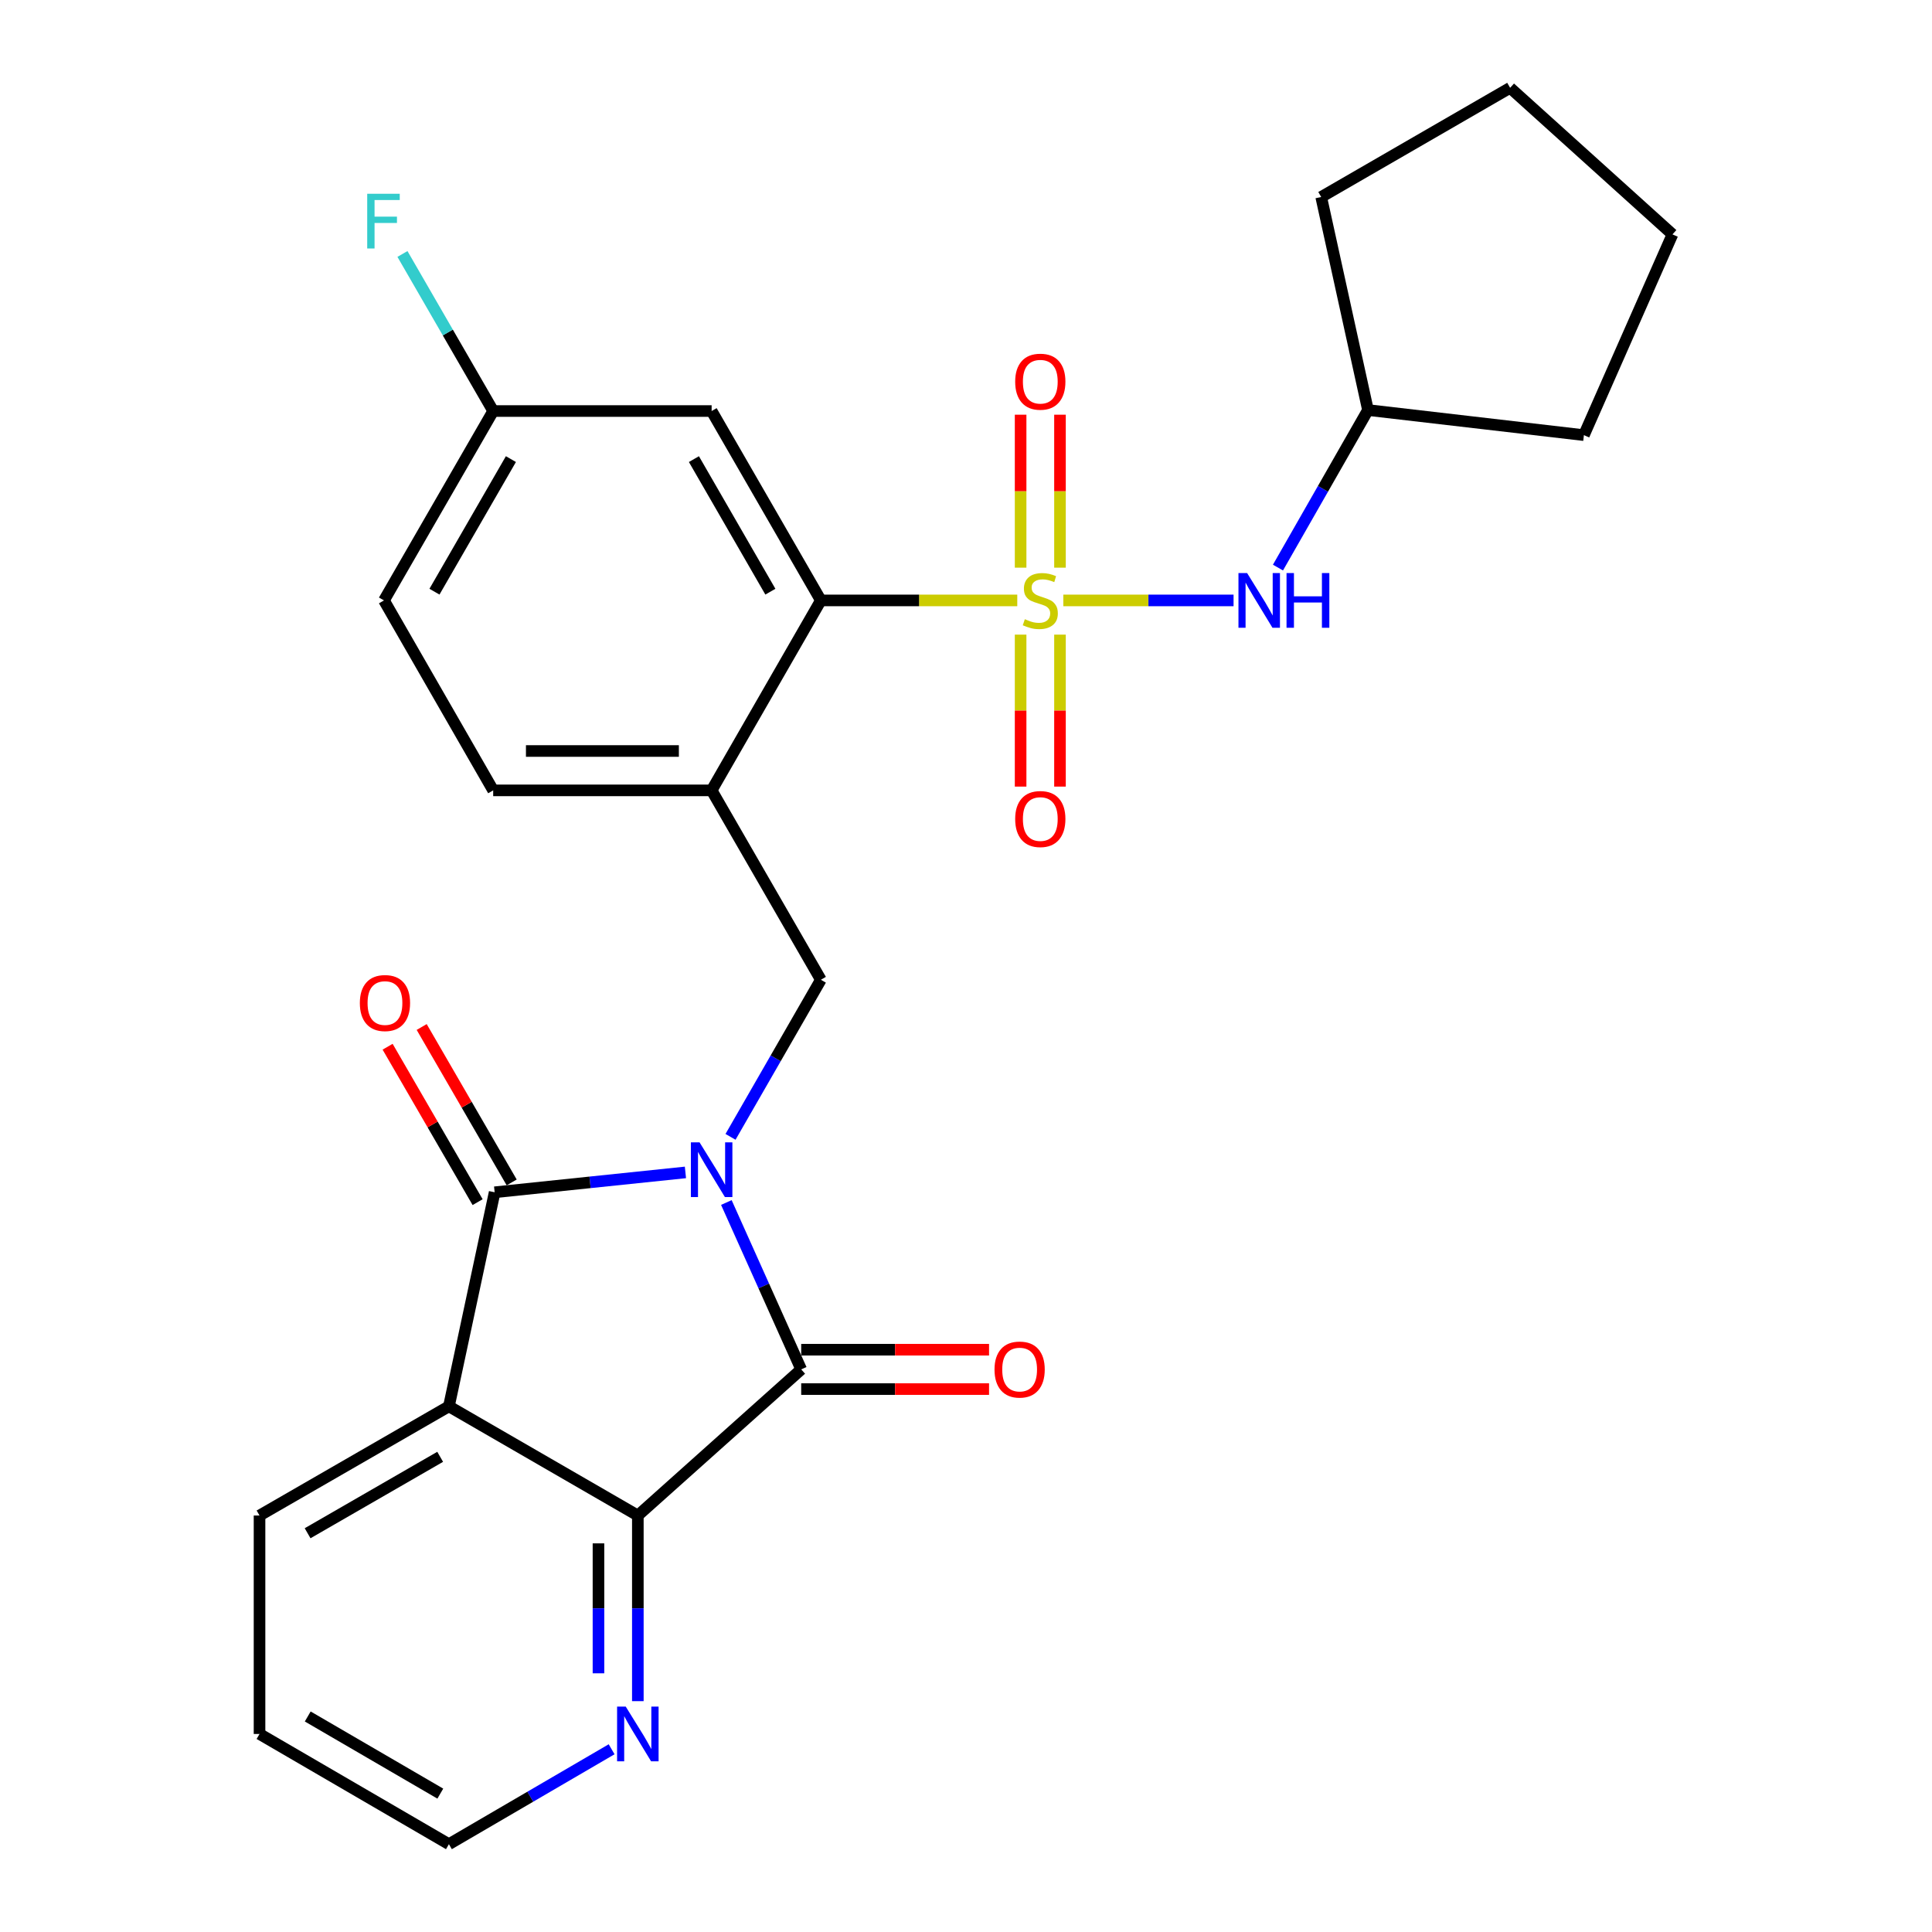 <?xml version='1.0' encoding='iso-8859-1'?>
<svg version='1.1' baseProfile='full'
              xmlns='http://www.w3.org/2000/svg'
                      xmlns:rdkit='http://www.rdkit.org/xml'
                      xmlns:xlink='http://www.w3.org/1999/xlink'
                  xml:space='preserve'
width='1000px' height='1000px' viewBox='0 0 1000 1000'>
<!-- END OF HEADER -->
<rect style='opacity:1.0;fill:#FFFFFF;stroke:none' width='1000' height='1000' x='0' y='0'> </rect>
<path class='bond-1' d='M 354.778,606.841 L 305.404,611.982' style='fill:none;fill-rule:evenodd;stroke:#0000FF;stroke-width:6px;stroke-linecap:butt;stroke-linejoin:miter;stroke-opacity:1' />
<path class='bond-1' d='M 305.404,611.982 L 256.029,617.123' style='fill:none;fill-rule:evenodd;stroke:#000000;stroke-width:6px;stroke-linecap:butt;stroke-linejoin:miter;stroke-opacity:1' />
<path class='bond-2' d='M 375.962,622.421 L 395.33,665.609' style='fill:none;fill-rule:evenodd;stroke:#0000FF;stroke-width:6px;stroke-linecap:butt;stroke-linejoin:miter;stroke-opacity:1' />
<path class='bond-2' d='M 395.33,665.609 L 414.699,708.797' style='fill:none;fill-rule:evenodd;stroke:#000000;stroke-width:6px;stroke-linecap:butt;stroke-linejoin:miter;stroke-opacity:1' />
<path class='bond-6' d='M 378.115,588.434 L 401.496,547.777' style='fill:none;fill-rule:evenodd;stroke:#0000FF;stroke-width:6px;stroke-linecap:butt;stroke-linejoin:miter;stroke-opacity:1' />
<path class='bond-6' d='M 401.496,547.777 L 424.876,507.121' style='fill:none;fill-rule:evenodd;stroke:#000000;stroke-width:6px;stroke-linecap:butt;stroke-linejoin:miter;stroke-opacity:1' />
<path class='bond-0' d='M 526.537,310.776 L 475.707,310.776' style='fill:none;fill-rule:evenodd;stroke:#CCCC00;stroke-width:6px;stroke-linecap:butt;stroke-linejoin:miter;stroke-opacity:1' />
<path class='bond-0' d='M 475.707,310.776 L 424.876,310.776' style='fill:none;fill-rule:evenodd;stroke:#000000;stroke-width:6px;stroke-linecap:butt;stroke-linejoin:miter;stroke-opacity:1' />
<path class='bond-8' d='M 550.369,310.776 L 594.429,310.776' style='fill:none;fill-rule:evenodd;stroke:#CCCC00;stroke-width:6px;stroke-linecap:butt;stroke-linejoin:miter;stroke-opacity:1' />
<path class='bond-8' d='M 594.429,310.776 L 638.489,310.776' style='fill:none;fill-rule:evenodd;stroke:#0000FF;stroke-width:6px;stroke-linecap:butt;stroke-linejoin:miter;stroke-opacity:1' />
<path class='bond-9' d='M 528.268,328.483 L 528.268,367.812' style='fill:none;fill-rule:evenodd;stroke:#CCCC00;stroke-width:6px;stroke-linecap:butt;stroke-linejoin:miter;stroke-opacity:1' />
<path class='bond-9' d='M 528.268,367.812 L 528.268,407.142' style='fill:none;fill-rule:evenodd;stroke:#FF0000;stroke-width:6px;stroke-linecap:butt;stroke-linejoin:miter;stroke-opacity:1' />
<path class='bond-9' d='M 548.645,328.483 L 548.645,367.812' style='fill:none;fill-rule:evenodd;stroke:#CCCC00;stroke-width:6px;stroke-linecap:butt;stroke-linejoin:miter;stroke-opacity:1' />
<path class='bond-9' d='M 548.645,367.812 L 548.645,407.142' style='fill:none;fill-rule:evenodd;stroke:#FF0000;stroke-width:6px;stroke-linecap:butt;stroke-linejoin:miter;stroke-opacity:1' />
<path class='bond-10' d='M 548.645,293.823 L 548.645,254.236' style='fill:none;fill-rule:evenodd;stroke:#CCCC00;stroke-width:6px;stroke-linecap:butt;stroke-linejoin:miter;stroke-opacity:1' />
<path class='bond-10' d='M 548.645,254.236 L 548.645,214.648' style='fill:none;fill-rule:evenodd;stroke:#FF0000;stroke-width:6px;stroke-linecap:butt;stroke-linejoin:miter;stroke-opacity:1' />
<path class='bond-10' d='M 528.268,293.823 L 528.268,254.236' style='fill:none;fill-rule:evenodd;stroke:#CCCC00;stroke-width:6px;stroke-linecap:butt;stroke-linejoin:miter;stroke-opacity:1' />
<path class='bond-10' d='M 528.268,254.236 L 528.268,214.648' style='fill:none;fill-rule:evenodd;stroke:#FF0000;stroke-width:6px;stroke-linecap:butt;stroke-linejoin:miter;stroke-opacity:1' />
<path class='bond-3' d='M 256.029,617.123 L 232.358,727.918' style='fill:none;fill-rule:evenodd;stroke:#000000;stroke-width:6px;stroke-linecap:butt;stroke-linejoin:miter;stroke-opacity:1' />
<path class='bond-13' d='M 264.846,612.017 L 241.554,571.795' style='fill:none;fill-rule:evenodd;stroke:#000000;stroke-width:6px;stroke-linecap:butt;stroke-linejoin:miter;stroke-opacity:1' />
<path class='bond-13' d='M 241.554,571.795 L 218.261,531.573' style='fill:none;fill-rule:evenodd;stroke:#FF0000;stroke-width:6px;stroke-linecap:butt;stroke-linejoin:miter;stroke-opacity:1' />
<path class='bond-13' d='M 247.212,622.229 L 223.92,582.007' style='fill:none;fill-rule:evenodd;stroke:#000000;stroke-width:6px;stroke-linecap:butt;stroke-linejoin:miter;stroke-opacity:1' />
<path class='bond-13' d='M 223.92,582.007 L 200.627,541.785' style='fill:none;fill-rule:evenodd;stroke:#FF0000;stroke-width:6px;stroke-linecap:butt;stroke-linejoin:miter;stroke-opacity:1' />
<path class='bond-4' d='M 414.699,708.797 L 330.145,784.431' style='fill:none;fill-rule:evenodd;stroke:#000000;stroke-width:6px;stroke-linecap:butt;stroke-linejoin:miter;stroke-opacity:1' />
<path class='bond-14' d='M 414.699,718.986 L 463.315,718.986' style='fill:none;fill-rule:evenodd;stroke:#000000;stroke-width:6px;stroke-linecap:butt;stroke-linejoin:miter;stroke-opacity:1' />
<path class='bond-14' d='M 463.315,718.986 L 511.932,718.986' style='fill:none;fill-rule:evenodd;stroke:#FF0000;stroke-width:6px;stroke-linecap:butt;stroke-linejoin:miter;stroke-opacity:1' />
<path class='bond-14' d='M 414.699,698.609 L 463.315,698.609' style='fill:none;fill-rule:evenodd;stroke:#000000;stroke-width:6px;stroke-linecap:butt;stroke-linejoin:miter;stroke-opacity:1' />
<path class='bond-14' d='M 463.315,698.609 L 511.932,698.609' style='fill:none;fill-rule:evenodd;stroke:#FF0000;stroke-width:6px;stroke-linecap:butt;stroke-linejoin:miter;stroke-opacity:1' />
<path class='bond-17' d='M 232.358,727.918 L 134.333,784.431' style='fill:none;fill-rule:evenodd;stroke:#000000;stroke-width:6px;stroke-linecap:butt;stroke-linejoin:miter;stroke-opacity:1' />
<path class='bond-17' d='M 227.832,754.048 L 159.214,793.607' style='fill:none;fill-rule:evenodd;stroke:#000000;stroke-width:6px;stroke-linecap:butt;stroke-linejoin:miter;stroke-opacity:1' />
<path class='bond-27' d='M 232.358,727.918 L 330.145,784.431' style='fill:none;fill-rule:evenodd;stroke:#000000;stroke-width:6px;stroke-linecap:butt;stroke-linejoin:miter;stroke-opacity:1' />
<path class='bond-12' d='M 330.145,784.431 L 330.145,832.472' style='fill:none;fill-rule:evenodd;stroke:#000000;stroke-width:6px;stroke-linecap:butt;stroke-linejoin:miter;stroke-opacity:1' />
<path class='bond-12' d='M 330.145,832.472 L 330.145,880.514' style='fill:none;fill-rule:evenodd;stroke:#0000FF;stroke-width:6px;stroke-linecap:butt;stroke-linejoin:miter;stroke-opacity:1' />
<path class='bond-12' d='M 309.768,798.843 L 309.768,832.472' style='fill:none;fill-rule:evenodd;stroke:#000000;stroke-width:6px;stroke-linecap:butt;stroke-linejoin:miter;stroke-opacity:1' />
<path class='bond-12' d='M 309.768,832.472 L 309.768,866.102' style='fill:none;fill-rule:evenodd;stroke:#0000FF;stroke-width:6px;stroke-linecap:butt;stroke-linejoin:miter;stroke-opacity:1' />
<path class='bond-5' d='M 424.876,310.776 L 368.341,409.095' style='fill:none;fill-rule:evenodd;stroke:#000000;stroke-width:6px;stroke-linecap:butt;stroke-linejoin:miter;stroke-opacity:1' />
<path class='bond-11' d='M 424.876,310.776 L 368.341,212.751' style='fill:none;fill-rule:evenodd;stroke:#000000;stroke-width:6px;stroke-linecap:butt;stroke-linejoin:miter;stroke-opacity:1' />
<path class='bond-11' d='M 398.744,306.253 L 359.17,237.635' style='fill:none;fill-rule:evenodd;stroke:#000000;stroke-width:6px;stroke-linecap:butt;stroke-linejoin:miter;stroke-opacity:1' />
<path class='bond-7' d='M 424.876,507.121 L 368.341,409.095' style='fill:none;fill-rule:evenodd;stroke:#000000;stroke-width:6px;stroke-linecap:butt;stroke-linejoin:miter;stroke-opacity:1' />
<path class='bond-15' d='M 368.341,409.095 L 255.271,409.095' style='fill:none;fill-rule:evenodd;stroke:#000000;stroke-width:6px;stroke-linecap:butt;stroke-linejoin:miter;stroke-opacity:1' />
<path class='bond-15' d='M 351.381,388.718 L 272.231,388.718' style='fill:none;fill-rule:evenodd;stroke:#000000;stroke-width:6px;stroke-linecap:butt;stroke-linejoin:miter;stroke-opacity:1' />
<path class='bond-18' d='M 661.475,293.779 L 684.769,253.01' style='fill:none;fill-rule:evenodd;stroke:#0000FF;stroke-width:6px;stroke-linecap:butt;stroke-linejoin:miter;stroke-opacity:1' />
<path class='bond-18' d='M 684.769,253.01 L 708.062,212.241' style='fill:none;fill-rule:evenodd;stroke:#000000;stroke-width:6px;stroke-linecap:butt;stroke-linejoin:miter;stroke-opacity:1' />
<path class='bond-29' d='M 368.341,212.751 L 255.271,212.751' style='fill:none;fill-rule:evenodd;stroke:#000000;stroke-width:6px;stroke-linecap:butt;stroke-linejoin:miter;stroke-opacity:1' />
<path class='bond-21' d='M 316.575,905.417 L 274.467,929.981' style='fill:none;fill-rule:evenodd;stroke:#0000FF;stroke-width:6px;stroke-linecap:butt;stroke-linejoin:miter;stroke-opacity:1' />
<path class='bond-21' d='M 274.467,929.981 L 232.358,954.545' style='fill:none;fill-rule:evenodd;stroke:#000000;stroke-width:6px;stroke-linecap:butt;stroke-linejoin:miter;stroke-opacity:1' />
<path class='bond-19' d='M 255.271,409.095 L 198.747,310.776' style='fill:none;fill-rule:evenodd;stroke:#000000;stroke-width:6px;stroke-linecap:butt;stroke-linejoin:miter;stroke-opacity:1' />
<path class='bond-16' d='M 255.271,212.751 L 198.747,310.776' style='fill:none;fill-rule:evenodd;stroke:#000000;stroke-width:6px;stroke-linecap:butt;stroke-linejoin:miter;stroke-opacity:1' />
<path class='bond-16' d='M 264.445,237.633 L 224.878,306.251' style='fill:none;fill-rule:evenodd;stroke:#000000;stroke-width:6px;stroke-linecap:butt;stroke-linejoin:miter;stroke-opacity:1' />
<path class='bond-20' d='M 255.271,212.751 L 231.788,172.101' style='fill:none;fill-rule:evenodd;stroke:#000000;stroke-width:6px;stroke-linecap:butt;stroke-linejoin:miter;stroke-opacity:1' />
<path class='bond-20' d='M 231.788,172.101 L 208.306,131.452' style='fill:none;fill-rule:evenodd;stroke:#33CCCC;stroke-width:6px;stroke-linecap:butt;stroke-linejoin:miter;stroke-opacity:1' />
<path class='bond-24' d='M 134.333,784.431 L 134.333,897.501' style='fill:none;fill-rule:evenodd;stroke:#000000;stroke-width:6px;stroke-linecap:butt;stroke-linejoin:miter;stroke-opacity:1' />
<path class='bond-22' d='M 708.062,212.241 L 819.83,225.226' style='fill:none;fill-rule:evenodd;stroke:#000000;stroke-width:6px;stroke-linecap:butt;stroke-linejoin:miter;stroke-opacity:1' />
<path class='bond-23' d='M 708.062,212.241 L 683.847,101.967' style='fill:none;fill-rule:evenodd;stroke:#000000;stroke-width:6px;stroke-linecap:butt;stroke-linejoin:miter;stroke-opacity:1' />
<path class='bond-28' d='M 232.358,954.545 L 134.333,897.501' style='fill:none;fill-rule:evenodd;stroke:#000000;stroke-width:6px;stroke-linecap:butt;stroke-linejoin:miter;stroke-opacity:1' />
<path class='bond-28' d='M 227.903,928.377 L 159.286,888.446' style='fill:none;fill-rule:evenodd;stroke:#000000;stroke-width:6px;stroke-linecap:butt;stroke-linejoin:miter;stroke-opacity:1' />
<path class='bond-25' d='M 819.83,225.226 L 865.667,121.314' style='fill:none;fill-rule:evenodd;stroke:#000000;stroke-width:6px;stroke-linecap:butt;stroke-linejoin:miter;stroke-opacity:1' />
<path class='bond-26' d='M 683.847,101.967 L 781.634,45.455' style='fill:none;fill-rule:evenodd;stroke:#000000;stroke-width:6px;stroke-linecap:butt;stroke-linejoin:miter;stroke-opacity:1' />
<path class='bond-30' d='M 865.667,121.314 L 781.634,45.455' style='fill:none;fill-rule:evenodd;stroke:#000000;stroke-width:6px;stroke-linecap:butt;stroke-linejoin:miter;stroke-opacity:1' />
<path  class='atom-0' d='M 362.081 591.269
L 371.361 606.269
Q 372.281 607.749, 373.761 610.429
Q 375.241 613.109, 375.321 613.269
L 375.321 591.269
L 379.081 591.269
L 379.081 619.589
L 375.201 619.589
L 365.241 603.189
Q 364.081 601.269, 362.841 599.069
Q 361.641 596.869, 361.281 596.189
L 361.281 619.589
L 357.601 619.589
L 357.601 591.269
L 362.081 591.269
' fill='#0000FF'/>
<path  class='atom-1' d='M 530.456 320.496
Q 530.776 320.616, 532.096 321.176
Q 533.416 321.736, 534.856 322.096
Q 536.336 322.416, 537.776 322.416
Q 540.456 322.416, 542.016 321.136
Q 543.576 319.816, 543.576 317.536
Q 543.576 315.976, 542.776 315.016
Q 542.016 314.056, 540.816 313.536
Q 539.616 313.016, 537.616 312.416
Q 535.096 311.656, 533.576 310.936
Q 532.096 310.216, 531.016 308.696
Q 529.976 307.176, 529.976 304.616
Q 529.976 301.056, 532.376 298.856
Q 534.816 296.656, 539.616 296.656
Q 542.896 296.656, 546.616 298.216
L 545.696 301.296
Q 542.296 299.896, 539.736 299.896
Q 536.976 299.896, 535.456 301.056
Q 533.936 302.176, 533.976 304.136
Q 533.976 305.656, 534.736 306.576
Q 535.536 307.496, 536.656 308.016
Q 537.816 308.536, 539.736 309.136
Q 542.296 309.936, 543.816 310.736
Q 545.336 311.536, 546.416 313.176
Q 547.536 314.776, 547.536 317.536
Q 547.536 321.456, 544.896 323.576
Q 542.296 325.656, 537.936 325.656
Q 535.416 325.656, 533.496 325.096
Q 531.616 324.576, 529.376 323.656
L 530.456 320.496
' fill='#CCCC00'/>
<path  class='atom-9' d='M 645.504 296.616
L 654.784 311.616
Q 655.704 313.096, 657.184 315.776
Q 658.664 318.456, 658.744 318.616
L 658.744 296.616
L 662.504 296.616
L 662.504 324.936
L 658.624 324.936
L 648.664 308.536
Q 647.504 306.616, 646.264 304.416
Q 645.064 302.216, 644.704 301.536
L 644.704 324.936
L 641.024 324.936
L 641.024 296.616
L 645.504 296.616
' fill='#0000FF'/>
<path  class='atom-9' d='M 665.904 296.616
L 669.744 296.616
L 669.744 308.656
L 684.224 308.656
L 684.224 296.616
L 688.064 296.616
L 688.064 324.936
L 684.224 324.936
L 684.224 311.856
L 669.744 311.856
L 669.744 324.936
L 665.904 324.936
L 665.904 296.616
' fill='#0000FF'/>
<path  class='atom-10' d='M 525.456 423.926
Q 525.456 417.126, 528.816 413.326
Q 532.176 409.526, 538.456 409.526
Q 544.736 409.526, 548.096 413.326
Q 551.456 417.126, 551.456 423.926
Q 551.456 430.806, 548.056 434.726
Q 544.656 438.606, 538.456 438.606
Q 532.216 438.606, 528.816 434.726
Q 525.456 430.846, 525.456 423.926
M 538.456 435.406
Q 542.776 435.406, 545.096 432.526
Q 547.456 429.606, 547.456 423.926
Q 547.456 418.366, 545.096 415.566
Q 542.776 412.726, 538.456 412.726
Q 534.136 412.726, 531.776 415.526
Q 529.456 418.326, 529.456 423.926
Q 529.456 429.646, 531.776 432.526
Q 534.136 435.406, 538.456 435.406
' fill='#FF0000'/>
<path  class='atom-11' d='M 525.456 197.559
Q 525.456 190.759, 528.816 186.959
Q 532.176 183.159, 538.456 183.159
Q 544.736 183.159, 548.096 186.959
Q 551.456 190.759, 551.456 197.559
Q 551.456 204.439, 548.056 208.359
Q 544.656 212.239, 538.456 212.239
Q 532.216 212.239, 528.816 208.359
Q 525.456 204.479, 525.456 197.559
M 538.456 209.039
Q 542.776 209.039, 545.096 206.159
Q 547.456 203.239, 547.456 197.559
Q 547.456 191.999, 545.096 189.199
Q 542.776 186.359, 538.456 186.359
Q 534.136 186.359, 531.776 189.159
Q 529.456 191.959, 529.456 197.559
Q 529.456 203.279, 531.776 206.159
Q 534.136 209.039, 538.456 209.039
' fill='#FF0000'/>
<path  class='atom-13' d='M 323.885 883.341
L 333.165 898.341
Q 334.085 899.821, 335.565 902.501
Q 337.045 905.181, 337.125 905.341
L 337.125 883.341
L 340.885 883.341
L 340.885 911.661
L 337.005 911.661
L 327.045 895.261
Q 325.885 893.341, 324.645 891.141
Q 323.445 888.941, 323.085 888.261
L 323.085 911.661
L 319.405 911.661
L 319.405 883.341
L 323.885 883.341
' fill='#0000FF'/>
<path  class='atom-14' d='M 186.256 519.167
Q 186.256 512.367, 189.616 508.567
Q 192.976 504.767, 199.256 504.767
Q 205.536 504.767, 208.896 508.567
Q 212.256 512.367, 212.256 519.167
Q 212.256 526.047, 208.856 529.967
Q 205.456 533.847, 199.256 533.847
Q 193.016 533.847, 189.616 529.967
Q 186.256 526.087, 186.256 519.167
M 199.256 530.647
Q 203.576 530.647, 205.896 527.767
Q 208.256 524.847, 208.256 519.167
Q 208.256 513.607, 205.896 510.807
Q 203.576 507.967, 199.256 507.967
Q 194.936 507.967, 192.576 510.767
Q 190.256 513.567, 190.256 519.167
Q 190.256 524.887, 192.576 527.767
Q 194.936 530.647, 199.256 530.647
' fill='#FF0000'/>
<path  class='atom-15' d='M 514.758 708.877
Q 514.758 702.077, 518.118 698.277
Q 521.478 694.477, 527.758 694.477
Q 534.038 694.477, 537.398 698.277
Q 540.758 702.077, 540.758 708.877
Q 540.758 715.757, 537.358 719.677
Q 533.958 723.557, 527.758 723.557
Q 521.518 723.557, 518.118 719.677
Q 514.758 715.797, 514.758 708.877
M 527.758 720.357
Q 532.078 720.357, 534.398 717.477
Q 536.758 714.557, 536.758 708.877
Q 536.758 703.317, 534.398 700.517
Q 532.078 697.677, 527.758 697.677
Q 523.438 697.677, 521.078 700.477
Q 518.758 703.277, 518.758 708.877
Q 518.758 714.597, 521.078 717.477
Q 523.438 720.357, 527.758 720.357
' fill='#FF0000'/>
<path  class='atom-21' d='M 190.067 100.294
L 206.907 100.294
L 206.907 103.534
L 193.867 103.534
L 193.867 112.134
L 205.467 112.134
L 205.467 115.414
L 193.867 115.414
L 193.867 128.614
L 190.067 128.614
L 190.067 100.294
' fill='#33CCCC'/>
</svg>

